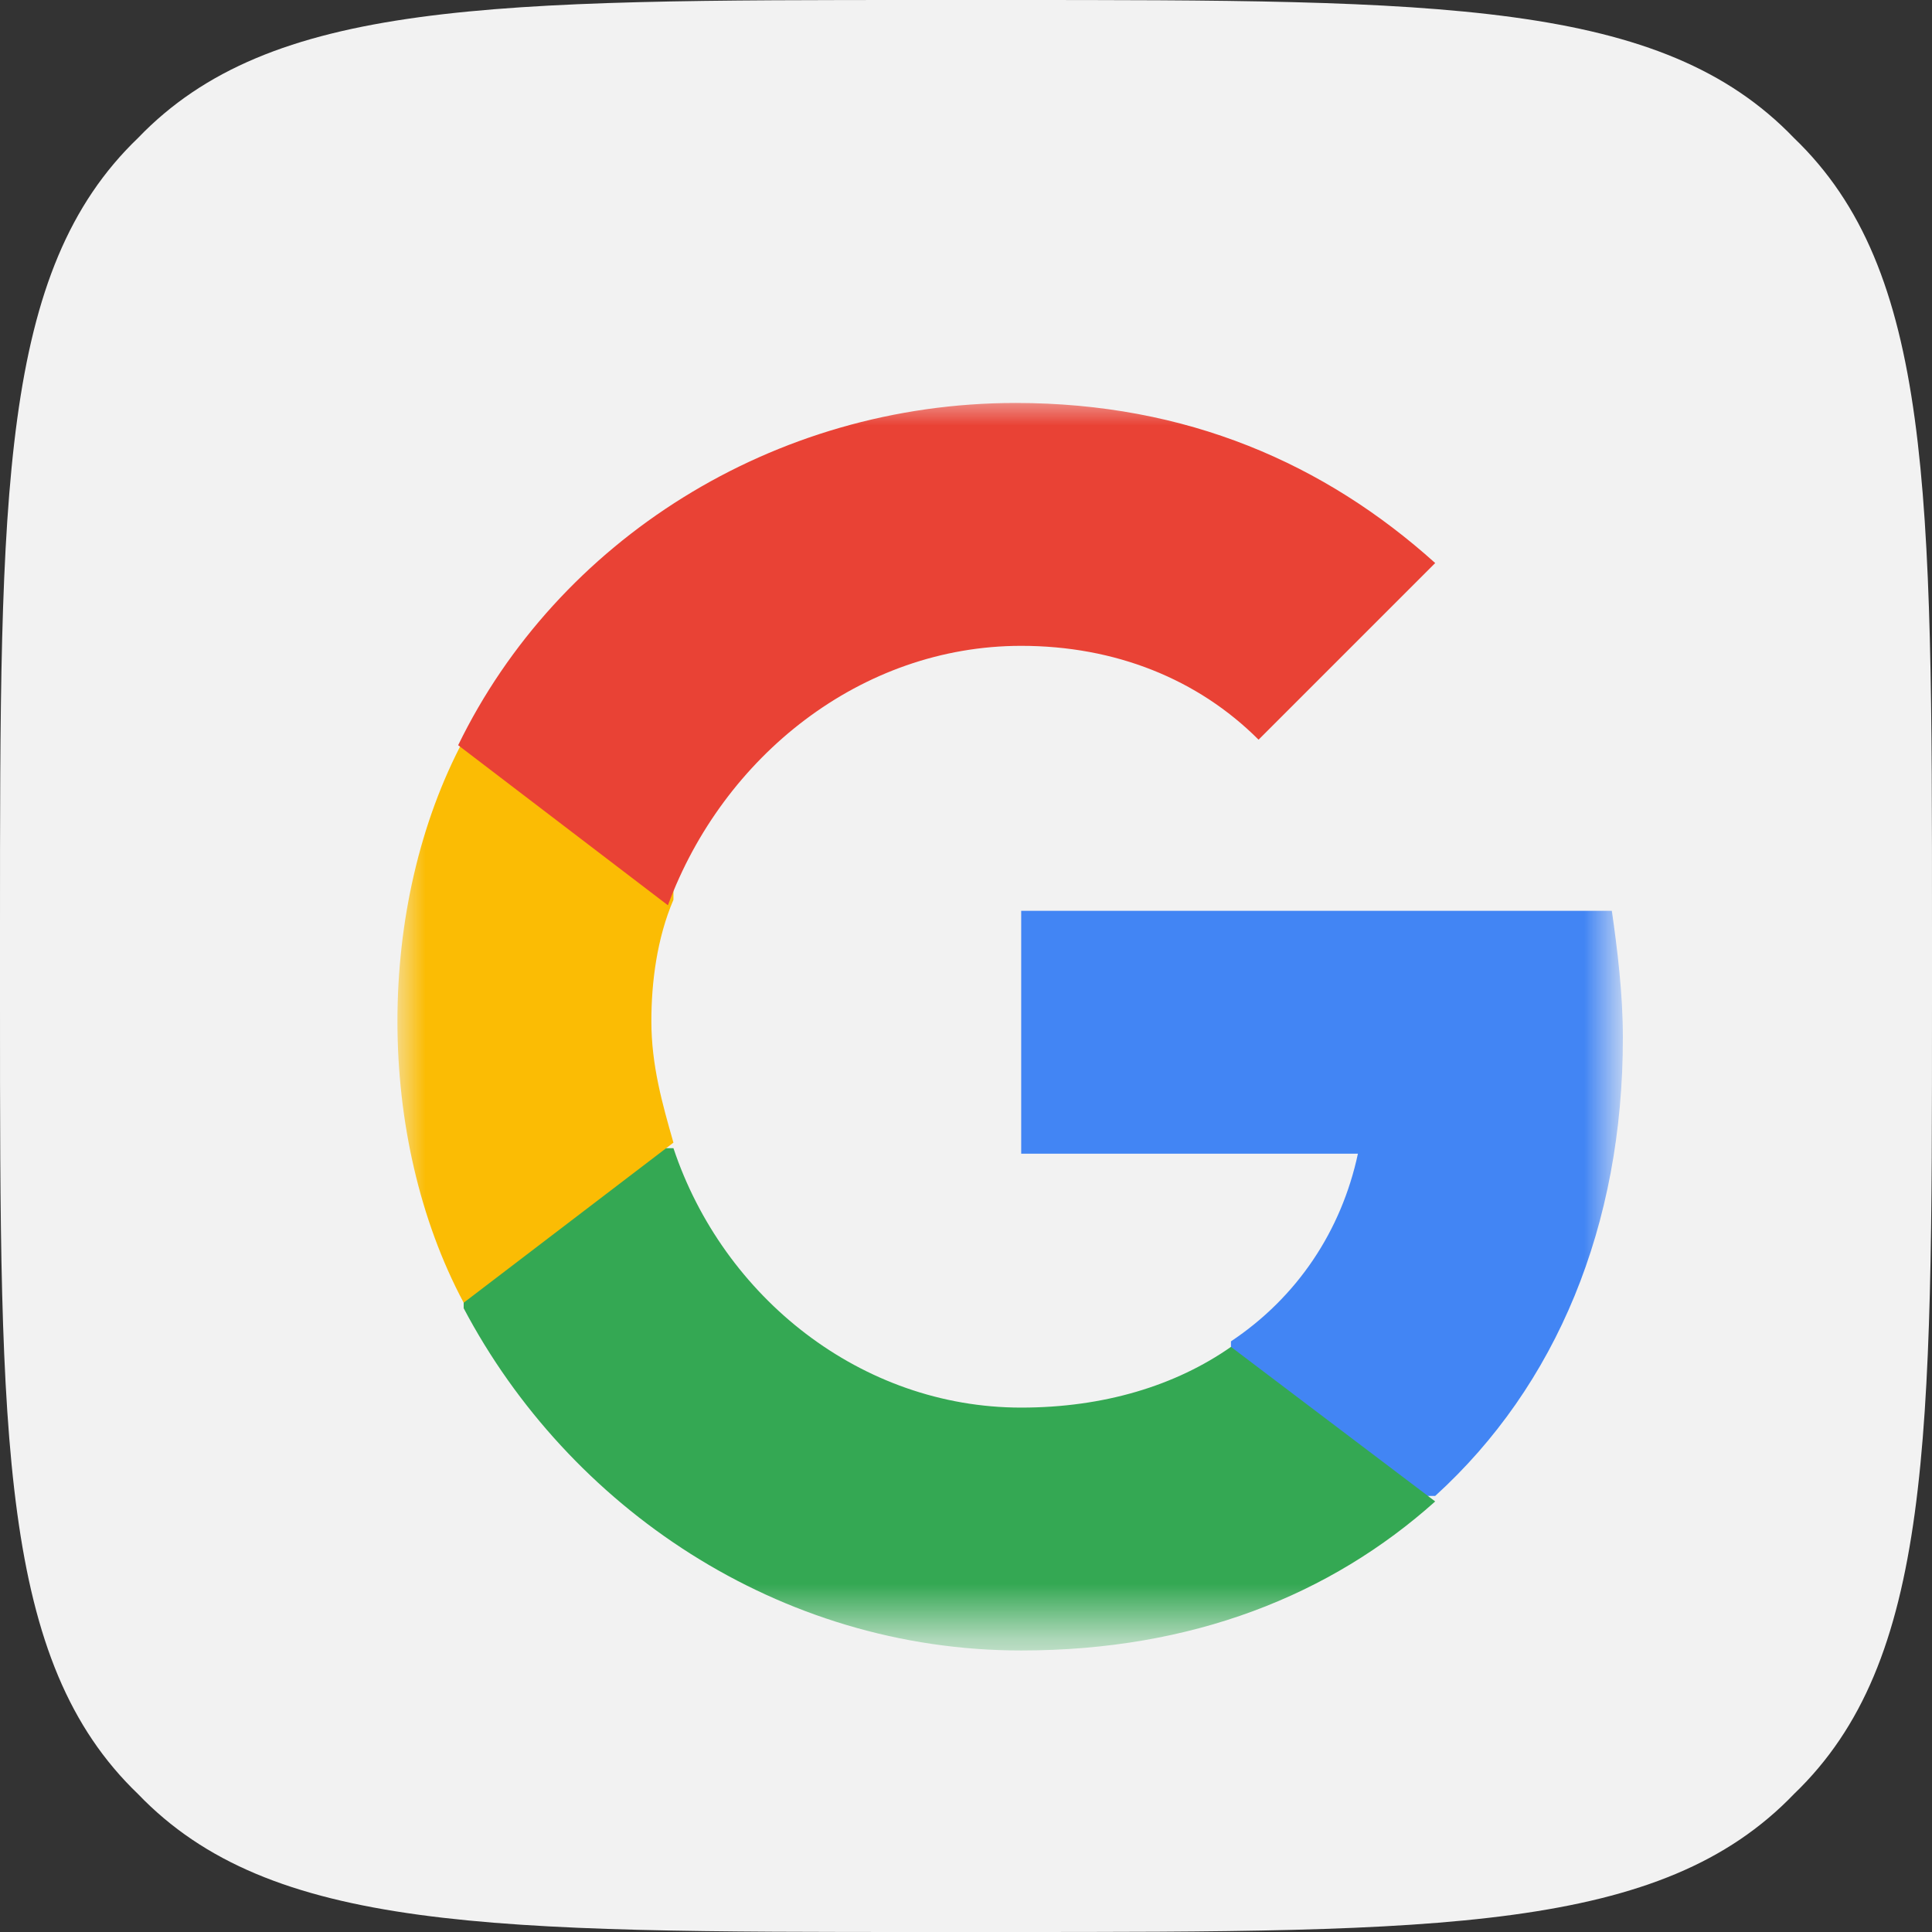 <svg xmlns="http://www.w3.org/2000/svg" viewBox="0 0 35 35" style="enable-background:new 0 0 35 35" xml:space="preserve"><rect x="0" y="0" width="35" height="35" fill="#333333" stroke="none"/><path d="M0 16.8C0 8.9 0 4.9 2.5 2.5 4.9 0 8.9 0 16.8 0h1.4c7.9 0 11.9 0 14.3 2.5C35 4.9 35 8.9 35 16.8v1.4c0 7.9 0 11.9-2.5 14.3C30.1 35 26.1 35 18.2 35h-1.4c-7.9 0-11.9 0-14.3-2.5C0 30.1 0 26.1 0 18.2v-1.4z" style="fill:#f2f2f2"/><defs><filter id="a" filterUnits="userSpaceOnUse" x="7.2" y="7.2" width="22.2" height="22.6"><feColorMatrix values="1 0 0 0 0 0 1 0 0 0 0 0 1 0 0 0 0 0 1 0"/></filter></defs><mask maskUnits="userSpaceOnUse" x="7.2" y="7.2" width="22.2" height="22.6" id="b"><path d="M29.9 7.2H7.2v22.6h22.6V7.2z" style="fill:#fff;filter:url(#a)"/></mask><g style="mask:url(#b)"><path d="M29.4 18.8c0-.8-.1-1.6-.2-2.3H18.5v4.4h6.1c-.3 1.4-1.1 2.6-2.3 3.4v2.8H26c2.2-2 3.4-4.9 3.4-8.3z" style="fill:#4285f4"/><path d="M18.5 29.9c3.1 0 5.6-1 7.5-2.7l-3.7-2.8c-1 .7-2.3 1.1-3.8 1.1-2.9 0-5.4-2-6.3-4.7H8.4v2.9c1.9 3.6 5.7 6.2 10.1 6.2z" style="fill:#34a853"/><path d="M12.2 20.7c-.2-.7-.4-1.4-.4-2.2 0-.7.1-1.5.4-2.2v-2.9H8.4c-.8 1.5-1.2 3.3-1.2 5.1 0 1.8.4 3.6 1.2 5.1l3.8-2.9z" style="fill:#fbbc04"/><path d="M18.5 11.7c1.7 0 3.2.6 4.3 1.7l3.2-3.2c-2-1.8-4.5-2.9-7.6-2.9-4.4 0-8.3 2.5-10.1 6.2l3.8 2.9c1-2.7 3.5-4.7 6.4-4.7z" style="fill:#e94235"/></g></svg>